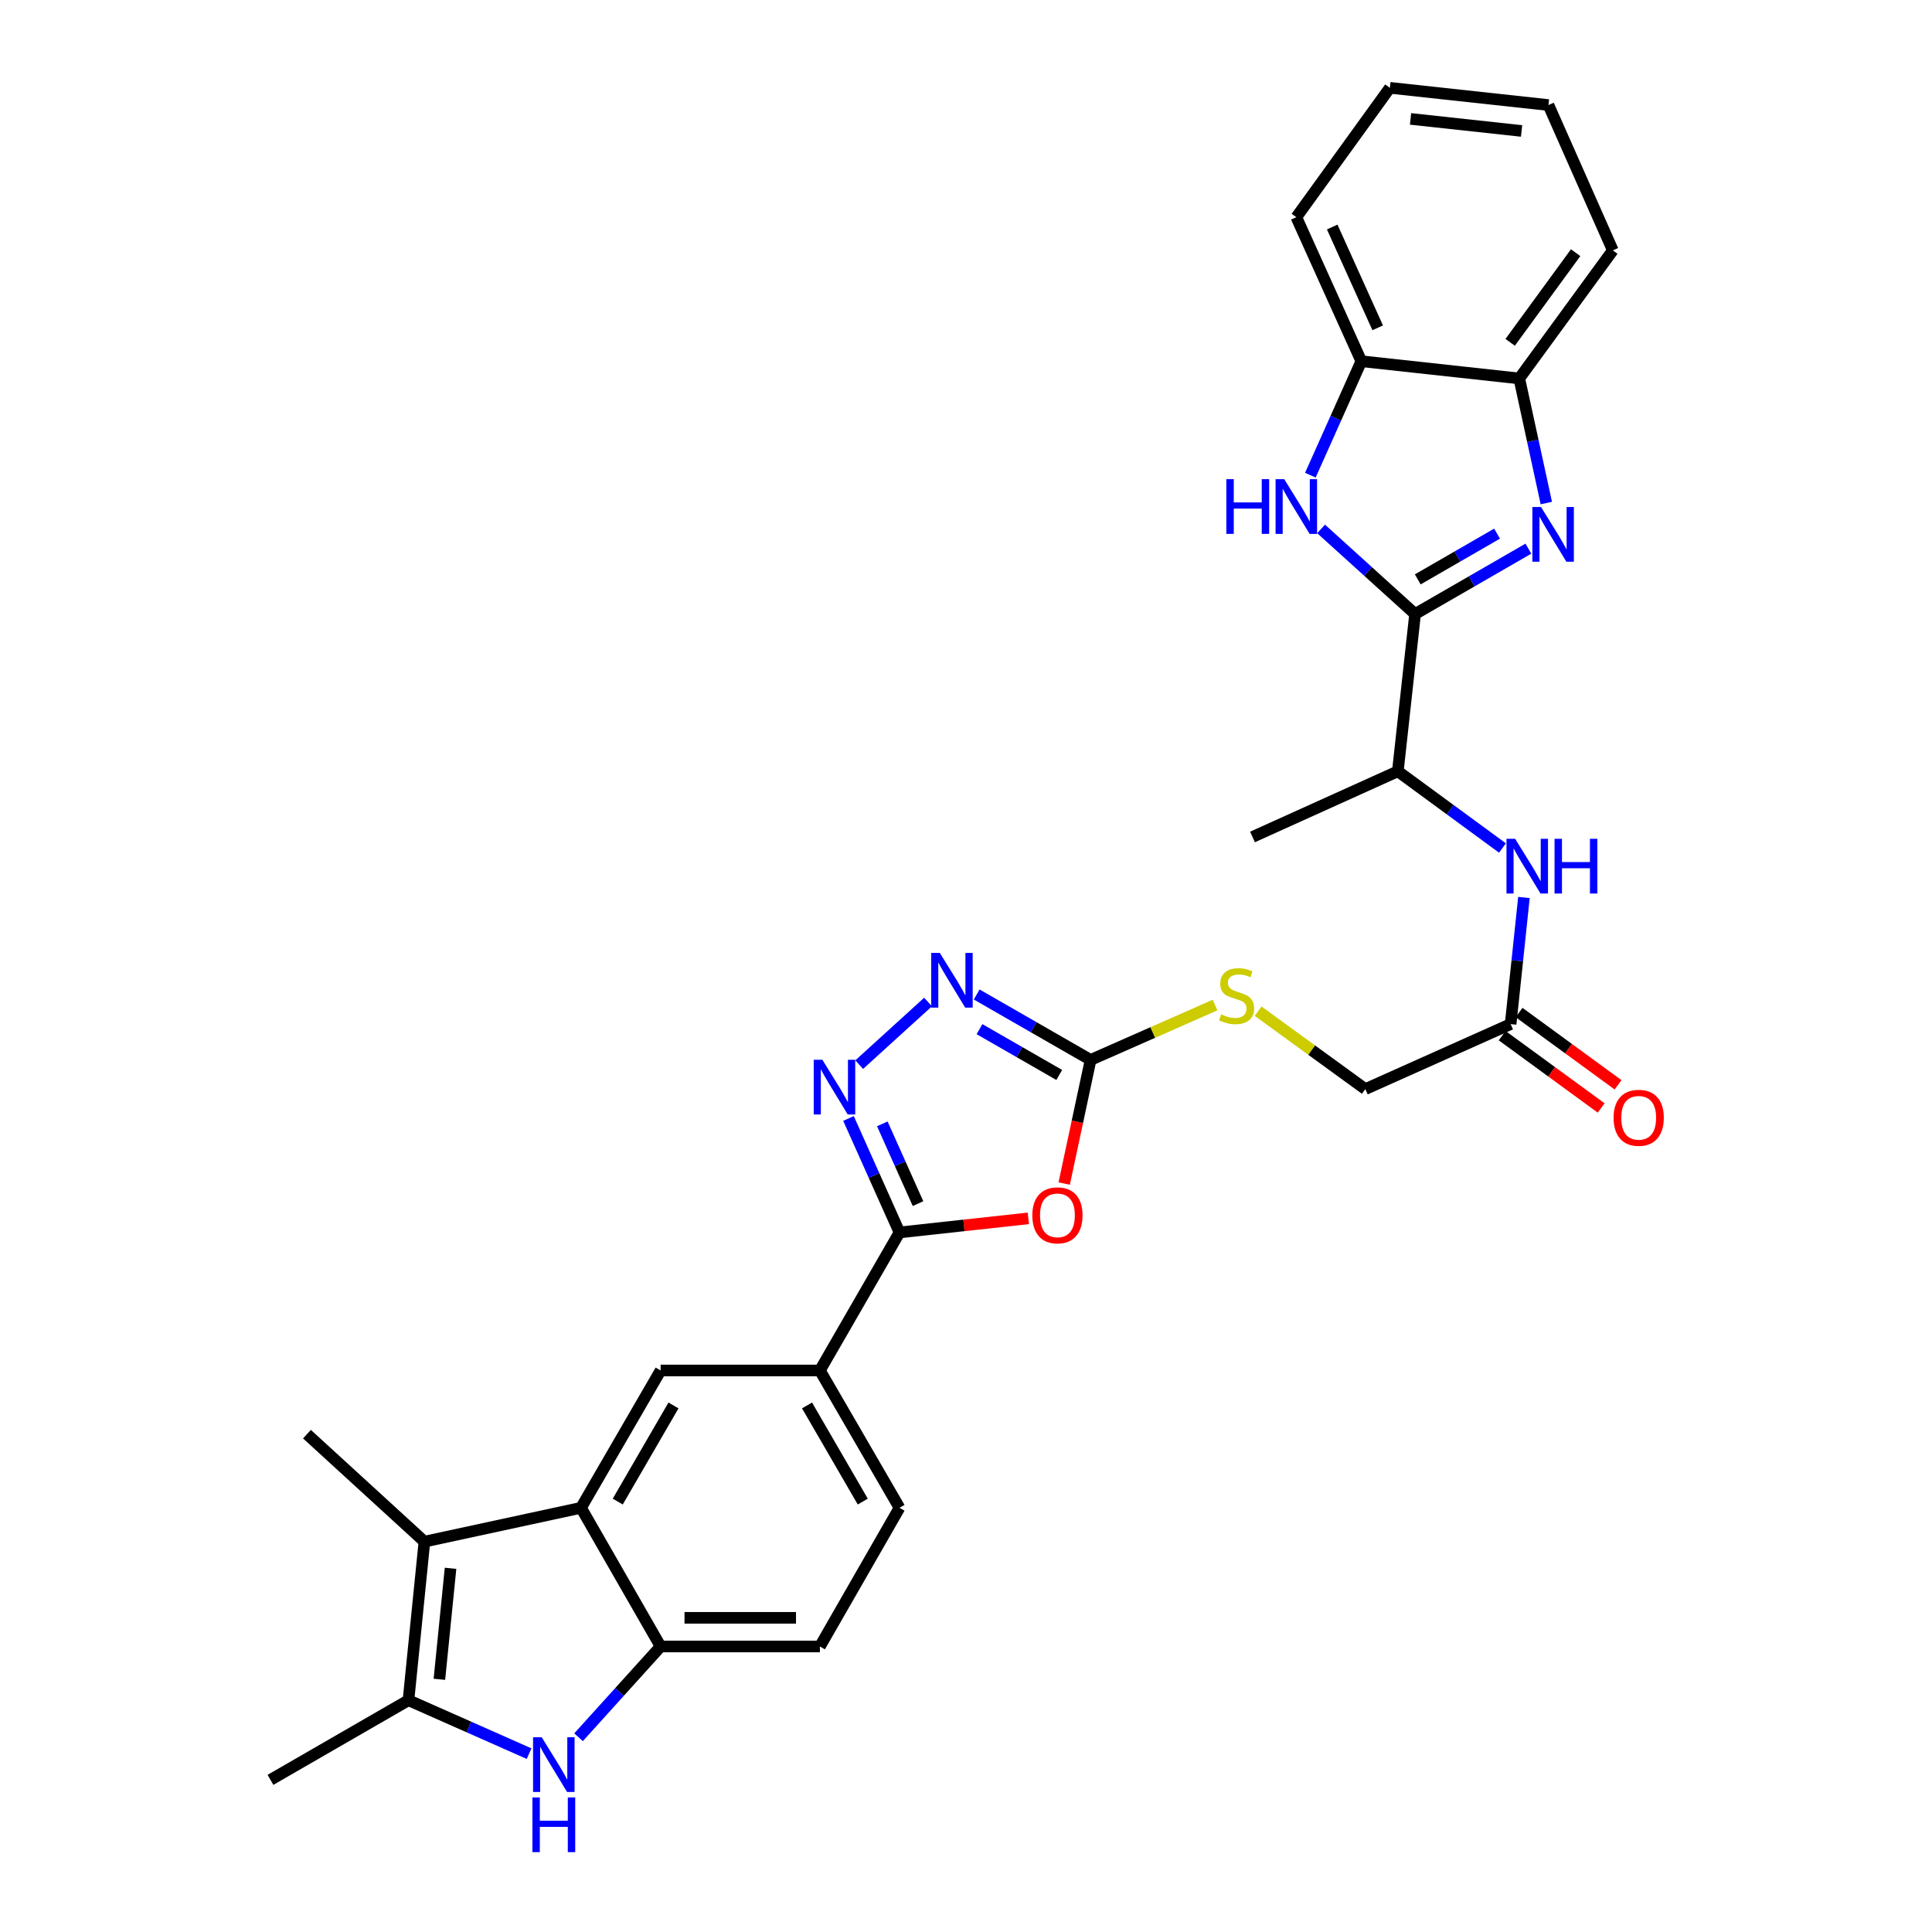 <?xml version='1.0' encoding='iso-8859-1'?>
<svg version='1.1' baseProfile='full'
              xmlns='http://www.w3.org/2000/svg'
                      xmlns:rdkit='http://www.rdkit.org/xml'
                      xmlns:xlink='http://www.w3.org/1999/xlink'
                  xml:space='preserve'
width='1000px' height='1000px' viewBox='0 0 1000 1000'>
<!-- END OF HEADER -->
<rect style='opacity:1.0;fill:#FFFFFF;stroke:none' width='1000' height='1000' x='0' y='0'> </rect>
<path class='bond-0' d='M 732.446,317.815 L 761.769,300.899' style='fill:none;fill-rule:evenodd;stroke:#000000;stroke-width:6px;stroke-linecap:butt;stroke-linejoin:miter;stroke-opacity:1' />
<path class='bond-0' d='M 761.769,300.899 L 791.093,283.983' style='fill:none;fill-rule:evenodd;stroke:#0000FF;stroke-width:6px;stroke-linecap:butt;stroke-linejoin:miter;stroke-opacity:1' />
<path class='bond-0' d='M 733.83,299.89 L 754.356,288.049' style='fill:none;fill-rule:evenodd;stroke:#000000;stroke-width:6px;stroke-linecap:butt;stroke-linejoin:miter;stroke-opacity:1' />
<path class='bond-0' d='M 754.356,288.049 L 774.882,276.207' style='fill:none;fill-rule:evenodd;stroke:#0000FF;stroke-width:6px;stroke-linecap:butt;stroke-linejoin:miter;stroke-opacity:1' />
<path class='bond-6' d='M 732.446,317.815 L 708.118,295.794' style='fill:none;fill-rule:evenodd;stroke:#000000;stroke-width:6px;stroke-linecap:butt;stroke-linejoin:miter;stroke-opacity:1' />
<path class='bond-6' d='M 708.118,295.794 L 683.791,273.772' style='fill:none;fill-rule:evenodd;stroke:#0000FF;stroke-width:6px;stroke-linecap:butt;stroke-linejoin:miter;stroke-opacity:1' />
<path class='bond-17' d='M 732.446,317.815 L 723.52,399.212' style='fill:none;fill-rule:evenodd;stroke:#000000;stroke-width:6px;stroke-linecap:butt;stroke-linejoin:miter;stroke-opacity:1' />
<path class='bond-14' d='M 800.372,260.373 L 793.372,228.129' style='fill:none;fill-rule:evenodd;stroke:#0000FF;stroke-width:6px;stroke-linecap:butt;stroke-linejoin:miter;stroke-opacity:1' />
<path class='bond-14' d='M 793.372,228.129 L 786.373,195.885' style='fill:none;fill-rule:evenodd;stroke:#000000;stroke-width:6px;stroke-linecap:butt;stroke-linejoin:miter;stroke-opacity:1' />
<path class='bond-1' d='M 550.823,612.604 L 557.658,580.608' style='fill:none;fill-rule:evenodd;stroke:#FF0000;stroke-width:6px;stroke-linecap:butt;stroke-linejoin:miter;stroke-opacity:1' />
<path class='bond-1' d='M 557.658,580.608 L 564.493,548.612' style='fill:none;fill-rule:evenodd;stroke:#000000;stroke-width:6px;stroke-linecap:butt;stroke-linejoin:miter;stroke-opacity:1' />
<path class='bond-2' d='M 532.27,630.622 L 498.926,634.263' style='fill:none;fill-rule:evenodd;stroke:#FF0000;stroke-width:6px;stroke-linecap:butt;stroke-linejoin:miter;stroke-opacity:1' />
<path class='bond-2' d='M 498.926,634.263 L 465.583,637.904' style='fill:none;fill-rule:evenodd;stroke:#000000;stroke-width:6px;stroke-linecap:butt;stroke-linejoin:miter;stroke-opacity:1' />
<path class='bond-13' d='M 465.583,637.904 L 424.373,709.353' style='fill:none;fill-rule:evenodd;stroke:#000000;stroke-width:6px;stroke-linecap:butt;stroke-linejoin:miter;stroke-opacity:1' />
<path class='bond-33' d='M 465.583,637.904 L 452.383,608.411' style='fill:none;fill-rule:evenodd;stroke:#000000;stroke-width:6px;stroke-linecap:butt;stroke-linejoin:miter;stroke-opacity:1' />
<path class='bond-33' d='M 452.383,608.411 L 439.182,578.917' style='fill:none;fill-rule:evenodd;stroke:#0000FF;stroke-width:6px;stroke-linecap:butt;stroke-linejoin:miter;stroke-opacity:1' />
<path class='bond-33' d='M 475.164,622.996 L 465.924,602.35' style='fill:none;fill-rule:evenodd;stroke:#000000;stroke-width:6px;stroke-linecap:butt;stroke-linejoin:miter;stroke-opacity:1' />
<path class='bond-33' d='M 465.924,602.35 L 456.683,581.705' style='fill:none;fill-rule:evenodd;stroke:#0000FF;stroke-width:6px;stroke-linecap:butt;stroke-linejoin:miter;stroke-opacity:1' />
<path class='bond-3' d='M 444.718,551.06 L 480.361,518.639' style='fill:none;fill-rule:evenodd;stroke:#0000FF;stroke-width:6px;stroke-linecap:butt;stroke-linejoin:miter;stroke-opacity:1' />
<path class='bond-4' d='M 299.453,899.2 L 320.695,875.709' style='fill:none;fill-rule:evenodd;stroke:#0000FF;stroke-width:6px;stroke-linecap:butt;stroke-linejoin:miter;stroke-opacity:1' />
<path class='bond-4' d='M 320.695,875.709 L 341.938,852.218' style='fill:none;fill-rule:evenodd;stroke:#000000;stroke-width:6px;stroke-linecap:butt;stroke-linejoin:miter;stroke-opacity:1' />
<path class='bond-35' d='M 273.855,907.687 L 242.642,893.86' style='fill:none;fill-rule:evenodd;stroke:#0000FF;stroke-width:6px;stroke-linecap:butt;stroke-linejoin:miter;stroke-opacity:1' />
<path class='bond-35' d='M 242.642,893.86 L 211.428,880.034' style='fill:none;fill-rule:evenodd;stroke:#000000;stroke-width:6px;stroke-linecap:butt;stroke-linejoin:miter;stroke-opacity:1' />
<path class='bond-5' d='M 300.729,780.439 L 341.938,709.353' style='fill:none;fill-rule:evenodd;stroke:#000000;stroke-width:6px;stroke-linecap:butt;stroke-linejoin:miter;stroke-opacity:1' />
<path class='bond-5' d='M 319.745,777.217 L 348.592,727.456' style='fill:none;fill-rule:evenodd;stroke:#000000;stroke-width:6px;stroke-linecap:butt;stroke-linejoin:miter;stroke-opacity:1' />
<path class='bond-7' d='M 300.729,780.439 L 219.679,797.953' style='fill:none;fill-rule:evenodd;stroke:#000000;stroke-width:6px;stroke-linecap:butt;stroke-linejoin:miter;stroke-opacity:1' />
<path class='bond-34' d='M 300.729,780.439 L 341.938,852.218' style='fill:none;fill-rule:evenodd;stroke:#000000;stroke-width:6px;stroke-linecap:butt;stroke-linejoin:miter;stroke-opacity:1' />
<path class='bond-15' d='M 678.234,245.955 L 691.428,216.461' style='fill:none;fill-rule:evenodd;stroke:#0000FF;stroke-width:6px;stroke-linecap:butt;stroke-linejoin:miter;stroke-opacity:1' />
<path class='bond-15' d='M 691.428,216.461 L 704.621,186.967' style='fill:none;fill-rule:evenodd;stroke:#000000;stroke-width:6px;stroke-linecap:butt;stroke-linejoin:miter;stroke-opacity:1' />
<path class='bond-8' d='M 219.679,797.953 L 211.428,880.034' style='fill:none;fill-rule:evenodd;stroke:#000000;stroke-width:6px;stroke-linecap:butt;stroke-linejoin:miter;stroke-opacity:1' />
<path class='bond-8' d='M 233.202,811.749 L 227.427,869.205' style='fill:none;fill-rule:evenodd;stroke:#000000;stroke-width:6px;stroke-linecap:butt;stroke-linejoin:miter;stroke-opacity:1' />
<path class='bond-24' d='M 219.679,797.953 L 158.878,742.312' style='fill:none;fill-rule:evenodd;stroke:#000000;stroke-width:6px;stroke-linecap:butt;stroke-linejoin:miter;stroke-opacity:1' />
<path class='bond-25' d='M 211.428,880.034 L 139.996,921.251' style='fill:none;fill-rule:evenodd;stroke:#000000;stroke-width:6px;stroke-linecap:butt;stroke-linejoin:miter;stroke-opacity:1' />
<path class='bond-9' d='M 564.493,548.612 L 596.706,534.408' style='fill:none;fill-rule:evenodd;stroke:#000000;stroke-width:6px;stroke-linecap:butt;stroke-linejoin:miter;stroke-opacity:1' />
<path class='bond-9' d='M 596.706,534.408 L 628.918,520.204' style='fill:none;fill-rule:evenodd;stroke:#CCCC00;stroke-width:6px;stroke-linecap:butt;stroke-linejoin:miter;stroke-opacity:1' />
<path class='bond-10' d='M 564.493,548.612 L 535.013,531.681' style='fill:none;fill-rule:evenodd;stroke:#000000;stroke-width:6px;stroke-linecap:butt;stroke-linejoin:miter;stroke-opacity:1' />
<path class='bond-10' d='M 535.013,531.681 L 505.532,514.751' style='fill:none;fill-rule:evenodd;stroke:#0000FF;stroke-width:6px;stroke-linecap:butt;stroke-linejoin:miter;stroke-opacity:1' />
<path class='bond-10' d='M 548.261,556.398 L 527.625,544.546' style='fill:none;fill-rule:evenodd;stroke:#000000;stroke-width:6px;stroke-linecap:butt;stroke-linejoin:miter;stroke-opacity:1' />
<path class='bond-10' d='M 527.625,544.546 L 506.988,532.695' style='fill:none;fill-rule:evenodd;stroke:#0000FF;stroke-width:6px;stroke-linecap:butt;stroke-linejoin:miter;stroke-opacity:1' />
<path class='bond-11' d='M 341.938,852.218 L 424.373,852.218' style='fill:none;fill-rule:evenodd;stroke:#000000;stroke-width:6px;stroke-linecap:butt;stroke-linejoin:miter;stroke-opacity:1' />
<path class='bond-11' d='M 354.304,837.382 L 412.008,837.382' style='fill:none;fill-rule:evenodd;stroke:#000000;stroke-width:6px;stroke-linecap:butt;stroke-linejoin:miter;stroke-opacity:1' />
<path class='bond-12' d='M 341.938,709.353 L 424.373,709.353' style='fill:none;fill-rule:evenodd;stroke:#000000;stroke-width:6px;stroke-linecap:butt;stroke-linejoin:miter;stroke-opacity:1' />
<path class='bond-21' d='M 424.373,709.353 L 465.583,780.439' style='fill:none;fill-rule:evenodd;stroke:#000000;stroke-width:6px;stroke-linecap:butt;stroke-linejoin:miter;stroke-opacity:1' />
<path class='bond-21' d='M 417.72,727.456 L 446.567,777.217' style='fill:none;fill-rule:evenodd;stroke:#000000;stroke-width:6px;stroke-linecap:butt;stroke-linejoin:miter;stroke-opacity:1' />
<path class='bond-26' d='M 786.373,195.885 L 834.793,129.596' style='fill:none;fill-rule:evenodd;stroke:#000000;stroke-width:6px;stroke-linecap:butt;stroke-linejoin:miter;stroke-opacity:1' />
<path class='bond-26' d='M 781.656,177.191 L 815.551,130.789' style='fill:none;fill-rule:evenodd;stroke:#000000;stroke-width:6px;stroke-linecap:butt;stroke-linejoin:miter;stroke-opacity:1' />
<path class='bond-31' d='M 786.373,195.885 L 704.621,186.967' style='fill:none;fill-rule:evenodd;stroke:#000000;stroke-width:6px;stroke-linecap:butt;stroke-linejoin:miter;stroke-opacity:1' />
<path class='bond-27' d='M 704.621,186.967 L 670.978,112.428' style='fill:none;fill-rule:evenodd;stroke:#000000;stroke-width:6px;stroke-linecap:butt;stroke-linejoin:miter;stroke-opacity:1' />
<path class='bond-27' d='M 713.097,169.683 L 689.547,117.506' style='fill:none;fill-rule:evenodd;stroke:#000000;stroke-width:6px;stroke-linecap:butt;stroke-linejoin:miter;stroke-opacity:1' />
<path class='bond-16' d='M 777.677,438.927 L 750.599,419.069' style='fill:none;fill-rule:evenodd;stroke:#0000FF;stroke-width:6px;stroke-linecap:butt;stroke-linejoin:miter;stroke-opacity:1' />
<path class='bond-16' d='M 750.599,419.069 L 723.52,399.212' style='fill:none;fill-rule:evenodd;stroke:#000000;stroke-width:6px;stroke-linecap:butt;stroke-linejoin:miter;stroke-opacity:1' />
<path class='bond-18' d='M 788.788,464.54 L 785.343,497.304' style='fill:none;fill-rule:evenodd;stroke:#0000FF;stroke-width:6px;stroke-linecap:butt;stroke-linejoin:miter;stroke-opacity:1' />
<path class='bond-18' d='M 785.343,497.304 L 781.897,530.068' style='fill:none;fill-rule:evenodd;stroke:#000000;stroke-width:6px;stroke-linecap:butt;stroke-linejoin:miter;stroke-opacity:1' />
<path class='bond-28' d='M 723.52,399.212 L 648.297,433.209' style='fill:none;fill-rule:evenodd;stroke:#000000;stroke-width:6px;stroke-linecap:butt;stroke-linejoin:miter;stroke-opacity:1' />
<path class='bond-22' d='M 777.522,536.058 L 803.14,554.771' style='fill:none;fill-rule:evenodd;stroke:#000000;stroke-width:6px;stroke-linecap:butt;stroke-linejoin:miter;stroke-opacity:1' />
<path class='bond-22' d='M 803.14,554.771 L 828.759,573.484' style='fill:none;fill-rule:evenodd;stroke:#FF0000;stroke-width:6px;stroke-linecap:butt;stroke-linejoin:miter;stroke-opacity:1' />
<path class='bond-22' d='M 786.272,524.078 L 811.891,542.791' style='fill:none;fill-rule:evenodd;stroke:#000000;stroke-width:6px;stroke-linecap:butt;stroke-linejoin:miter;stroke-opacity:1' />
<path class='bond-22' d='M 811.891,542.791 L 837.51,561.504' style='fill:none;fill-rule:evenodd;stroke:#FF0000;stroke-width:6px;stroke-linecap:butt;stroke-linejoin:miter;stroke-opacity:1' />
<path class='bond-23' d='M 781.897,530.068 L 706.69,563.719' style='fill:none;fill-rule:evenodd;stroke:#000000;stroke-width:6px;stroke-linecap:butt;stroke-linejoin:miter;stroke-opacity:1' />
<path class='bond-19' d='M 651.202,523.387 L 678.946,543.553' style='fill:none;fill-rule:evenodd;stroke:#CCCC00;stroke-width:6px;stroke-linecap:butt;stroke-linejoin:miter;stroke-opacity:1' />
<path class='bond-19' d='M 678.946,543.553 L 706.69,563.719' style='fill:none;fill-rule:evenodd;stroke:#000000;stroke-width:6px;stroke-linecap:butt;stroke-linejoin:miter;stroke-opacity:1' />
<path class='bond-20' d='M 424.373,852.218 L 465.583,780.439' style='fill:none;fill-rule:evenodd;stroke:#000000;stroke-width:6px;stroke-linecap:butt;stroke-linejoin:miter;stroke-opacity:1' />
<path class='bond-29' d='M 834.793,129.596 L 801.48,54.372' style='fill:none;fill-rule:evenodd;stroke:#000000;stroke-width:6px;stroke-linecap:butt;stroke-linejoin:miter;stroke-opacity:1' />
<path class='bond-30' d='M 670.978,112.428 L 719.391,45.455' style='fill:none;fill-rule:evenodd;stroke:#000000;stroke-width:6px;stroke-linecap:butt;stroke-linejoin:miter;stroke-opacity:1' />
<path class='bond-32' d='M 801.48,54.372 L 719.391,45.455' style='fill:none;fill-rule:evenodd;stroke:#000000;stroke-width:6px;stroke-linecap:butt;stroke-linejoin:miter;stroke-opacity:1' />
<path class='bond-32' d='M 787.564,67.783 L 730.102,61.541' style='fill:none;fill-rule:evenodd;stroke:#000000;stroke-width:6px;stroke-linecap:butt;stroke-linejoin:miter;stroke-opacity:1' />
<path  class='atom-1' d='M 797.635 262.438
L 806.915 277.438
Q 807.835 278.918, 809.315 281.598
Q 810.795 284.278, 810.875 284.438
L 810.875 262.438
L 814.635 262.438
L 814.635 290.758
L 810.755 290.758
L 800.795 274.358
Q 799.635 272.438, 798.395 270.238
Q 797.195 268.038, 796.835 267.358
L 796.835 290.758
L 793.155 290.758
L 793.155 262.438
L 797.635 262.438
' fill='#0000FF'/>
<path  class='atom-2' d='M 534.326 629.058
Q 534.326 622.258, 537.686 618.458
Q 541.046 614.658, 547.326 614.658
Q 553.606 614.658, 556.966 618.458
Q 560.326 622.258, 560.326 629.058
Q 560.326 635.938, 556.926 639.858
Q 553.526 643.738, 547.326 643.738
Q 541.086 643.738, 537.686 639.858
Q 534.326 635.978, 534.326 629.058
M 547.326 640.538
Q 551.646 640.538, 553.966 637.658
Q 556.326 634.738, 556.326 629.058
Q 556.326 623.498, 553.966 620.698
Q 551.646 617.858, 547.326 617.858
Q 543.006 617.858, 540.646 620.658
Q 538.326 623.458, 538.326 629.058
Q 538.326 634.778, 540.646 637.658
Q 543.006 640.538, 547.326 640.538
' fill='#FF0000'/>
<path  class='atom-4' d='M 425.663 548.537
L 434.943 563.537
Q 435.863 565.017, 437.343 567.697
Q 438.823 570.377, 438.903 570.537
L 438.903 548.537
L 442.663 548.537
L 442.663 576.857
L 438.783 576.857
L 428.823 560.457
Q 427.663 558.537, 426.423 556.337
Q 425.223 554.137, 424.863 553.457
L 424.863 576.857
L 421.183 576.857
L 421.183 548.537
L 425.663 548.537
' fill='#0000FF'/>
<path  class='atom-5' d='M 280.392 899.196
L 289.672 914.196
Q 290.592 915.676, 292.072 918.356
Q 293.552 921.036, 293.632 921.196
L 293.632 899.196
L 297.392 899.196
L 297.392 927.516
L 293.512 927.516
L 283.552 911.116
Q 282.392 909.196, 281.152 906.996
Q 279.952 904.796, 279.592 904.116
L 279.592 927.516
L 275.912 927.516
L 275.912 899.196
L 280.392 899.196
' fill='#0000FF'/>
<path  class='atom-5' d='M 275.572 930.348
L 279.412 930.348
L 279.412 942.388
L 293.892 942.388
L 293.892 930.348
L 297.732 930.348
L 297.732 958.668
L 293.892 958.668
L 293.892 945.588
L 279.412 945.588
L 279.412 958.668
L 275.572 958.668
L 275.572 930.348
' fill='#0000FF'/>
<path  class='atom-7' d='M 634.758 248.014
L 638.598 248.014
L 638.598 260.054
L 653.078 260.054
L 653.078 248.014
L 656.918 248.014
L 656.918 276.334
L 653.078 276.334
L 653.078 263.254
L 638.598 263.254
L 638.598 276.334
L 634.758 276.334
L 634.758 248.014
' fill='#0000FF'/>
<path  class='atom-7' d='M 664.718 248.014
L 673.998 263.014
Q 674.918 264.494, 676.398 267.174
Q 677.878 269.854, 677.958 270.014
L 677.958 248.014
L 681.718 248.014
L 681.718 276.334
L 677.838 276.334
L 667.878 259.934
Q 666.718 258.014, 665.478 255.814
Q 664.278 253.614, 663.918 252.934
L 663.918 276.334
L 660.238 276.334
L 660.238 248.014
L 664.718 248.014
' fill='#0000FF'/>
<path  class='atom-11' d='M 486.463 493.234
L 495.743 508.234
Q 496.663 509.714, 498.143 512.394
Q 499.623 515.074, 499.703 515.234
L 499.703 493.234
L 503.463 493.234
L 503.463 521.554
L 499.583 521.554
L 489.623 505.154
Q 488.463 503.234, 487.223 501.034
Q 486.023 498.834, 485.663 498.154
L 485.663 521.554
L 481.983 521.554
L 481.983 493.234
L 486.463 493.234
' fill='#0000FF'/>
<path  class='atom-17' d='M 784.233 434.165
L 793.513 449.165
Q 794.433 450.645, 795.913 453.325
Q 797.393 456.005, 797.473 456.165
L 797.473 434.165
L 801.233 434.165
L 801.233 462.485
L 797.353 462.485
L 787.393 446.085
Q 786.233 444.165, 784.993 441.965
Q 783.793 439.765, 783.433 439.085
L 783.433 462.485
L 779.753 462.485
L 779.753 434.165
L 784.233 434.165
' fill='#0000FF'/>
<path  class='atom-17' d='M 804.633 434.165
L 808.473 434.165
L 808.473 446.205
L 822.953 446.205
L 822.953 434.165
L 826.793 434.165
L 826.793 462.485
L 822.953 462.485
L 822.953 449.405
L 808.473 449.405
L 808.473 462.485
L 804.633 462.485
L 804.633 434.165
' fill='#0000FF'/>
<path  class='atom-20' d='M 632.063 525.01
Q 632.383 525.13, 633.703 525.69
Q 635.023 526.25, 636.463 526.61
Q 637.943 526.93, 639.383 526.93
Q 642.063 526.93, 643.623 525.65
Q 645.183 524.33, 645.183 522.05
Q 645.183 520.49, 644.383 519.53
Q 643.623 518.57, 642.423 518.05
Q 641.223 517.53, 639.223 516.93
Q 636.703 516.17, 635.183 515.45
Q 633.703 514.73, 632.623 513.21
Q 631.583 511.69, 631.583 509.13
Q 631.583 505.57, 633.983 503.37
Q 636.423 501.17, 641.223 501.17
Q 644.503 501.17, 648.223 502.73
L 647.303 505.81
Q 643.903 504.41, 641.343 504.41
Q 638.583 504.41, 637.063 505.57
Q 635.543 506.69, 635.583 508.65
Q 635.583 510.17, 636.343 511.09
Q 637.143 512.01, 638.263 512.53
Q 639.423 513.05, 641.343 513.65
Q 643.903 514.45, 645.423 515.25
Q 646.943 516.05, 648.023 517.69
Q 649.143 519.29, 649.143 522.05
Q 649.143 525.97, 646.503 528.09
Q 643.903 530.17, 639.543 530.17
Q 637.023 530.17, 635.103 529.61
Q 633.223 529.09, 630.983 528.17
L 632.063 525.01
' fill='#CCCC00'/>
<path  class='atom-23' d='M 835.186 578.569
Q 835.186 571.769, 838.546 567.969
Q 841.906 564.169, 848.186 564.169
Q 854.466 564.169, 857.826 567.969
Q 861.186 571.769, 861.186 578.569
Q 861.186 585.449, 857.786 589.369
Q 854.386 593.249, 848.186 593.249
Q 841.946 593.249, 838.546 589.369
Q 835.186 585.489, 835.186 578.569
M 848.186 590.049
Q 852.506 590.049, 854.826 587.169
Q 857.186 584.249, 857.186 578.569
Q 857.186 573.009, 854.826 570.209
Q 852.506 567.369, 848.186 567.369
Q 843.866 567.369, 841.506 570.169
Q 839.186 572.969, 839.186 578.569
Q 839.186 584.289, 841.506 587.169
Q 843.866 590.049, 848.186 590.049
' fill='#FF0000'/>
</svg>
